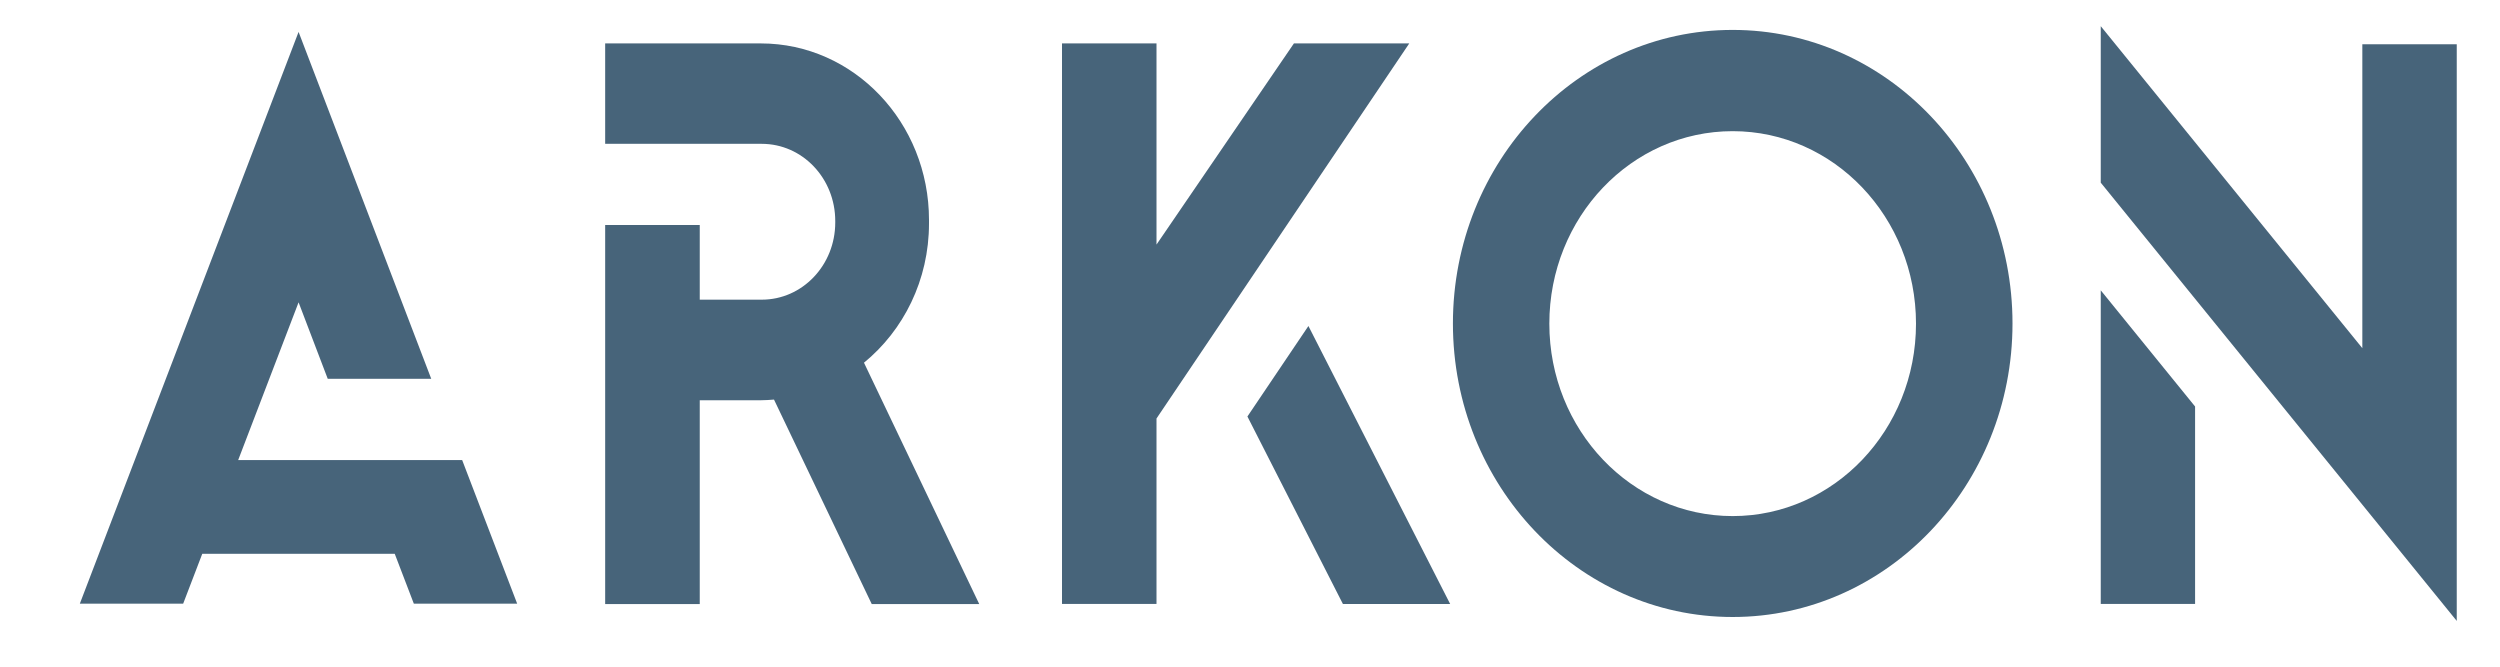 <svg width="30" height="8" viewBox="0 0 30 8" fill="none" xmlns="http://www.w3.org/2000/svg">
<path d="M5.546 5.521H4.306H3.583H2.858L3.583 3.628L3.933 4.546H5.175L3.583 0.383L0.958 7.244H2.198L2.427 6.646H4.737L4.966 7.244H6.206L5.546 5.521Z" fill="#47647A"/>
<path d="M10.367 4.353C10.842 3.965 11.148 3.361 11.148 2.682V2.64C11.148 1.469 10.245 0.521 9.13 0.521H7.262V1.726H9.141C9.629 1.726 10.023 2.14 10.023 2.652V2.67C10.023 3.182 9.629 3.596 9.141 3.596H8.397V2.7H7.262V7.249H8.397V4.803H9.13C9.183 4.803 9.235 4.799 9.288 4.795L10.461 7.249H11.751L10.369 4.355L10.367 4.353Z" fill="#47647A"/>
<path d="M15.527 0.521L13.878 2.935V0.521H12.744V7.247H13.878V5.022L16.911 0.521H15.527Z" fill="#47647A"/>
<path d="M15.701 3.912L14.969 4.998L16.115 7.248H17.402L15.701 3.912Z" fill="#47647A"/>
<path d="M20.792 0.359C18.938 0.359 17.435 1.938 17.435 3.882C17.435 5.825 18.938 7.404 20.792 7.404C22.646 7.404 24.15 5.825 24.15 3.882C24.15 1.938 22.646 0.359 20.792 0.359ZM20.792 6.193C19.577 6.193 18.592 5.159 18.592 3.884C18.592 2.608 19.577 1.574 20.792 1.574C22.007 1.574 22.992 2.608 22.992 3.884C22.992 5.159 22.007 6.193 20.792 6.193Z" fill="#47647A"/>
<path d="M28.348 0.531V4.178L25.209 0.314V2.192L28.348 6.056L29.481 7.451V5.572V0.531H28.348Z" fill="#47647A"/>
<path d="M25.209 7.247H26.341V4.878L25.209 3.484V7.247Z" fill="#47647A"/>
</svg>
